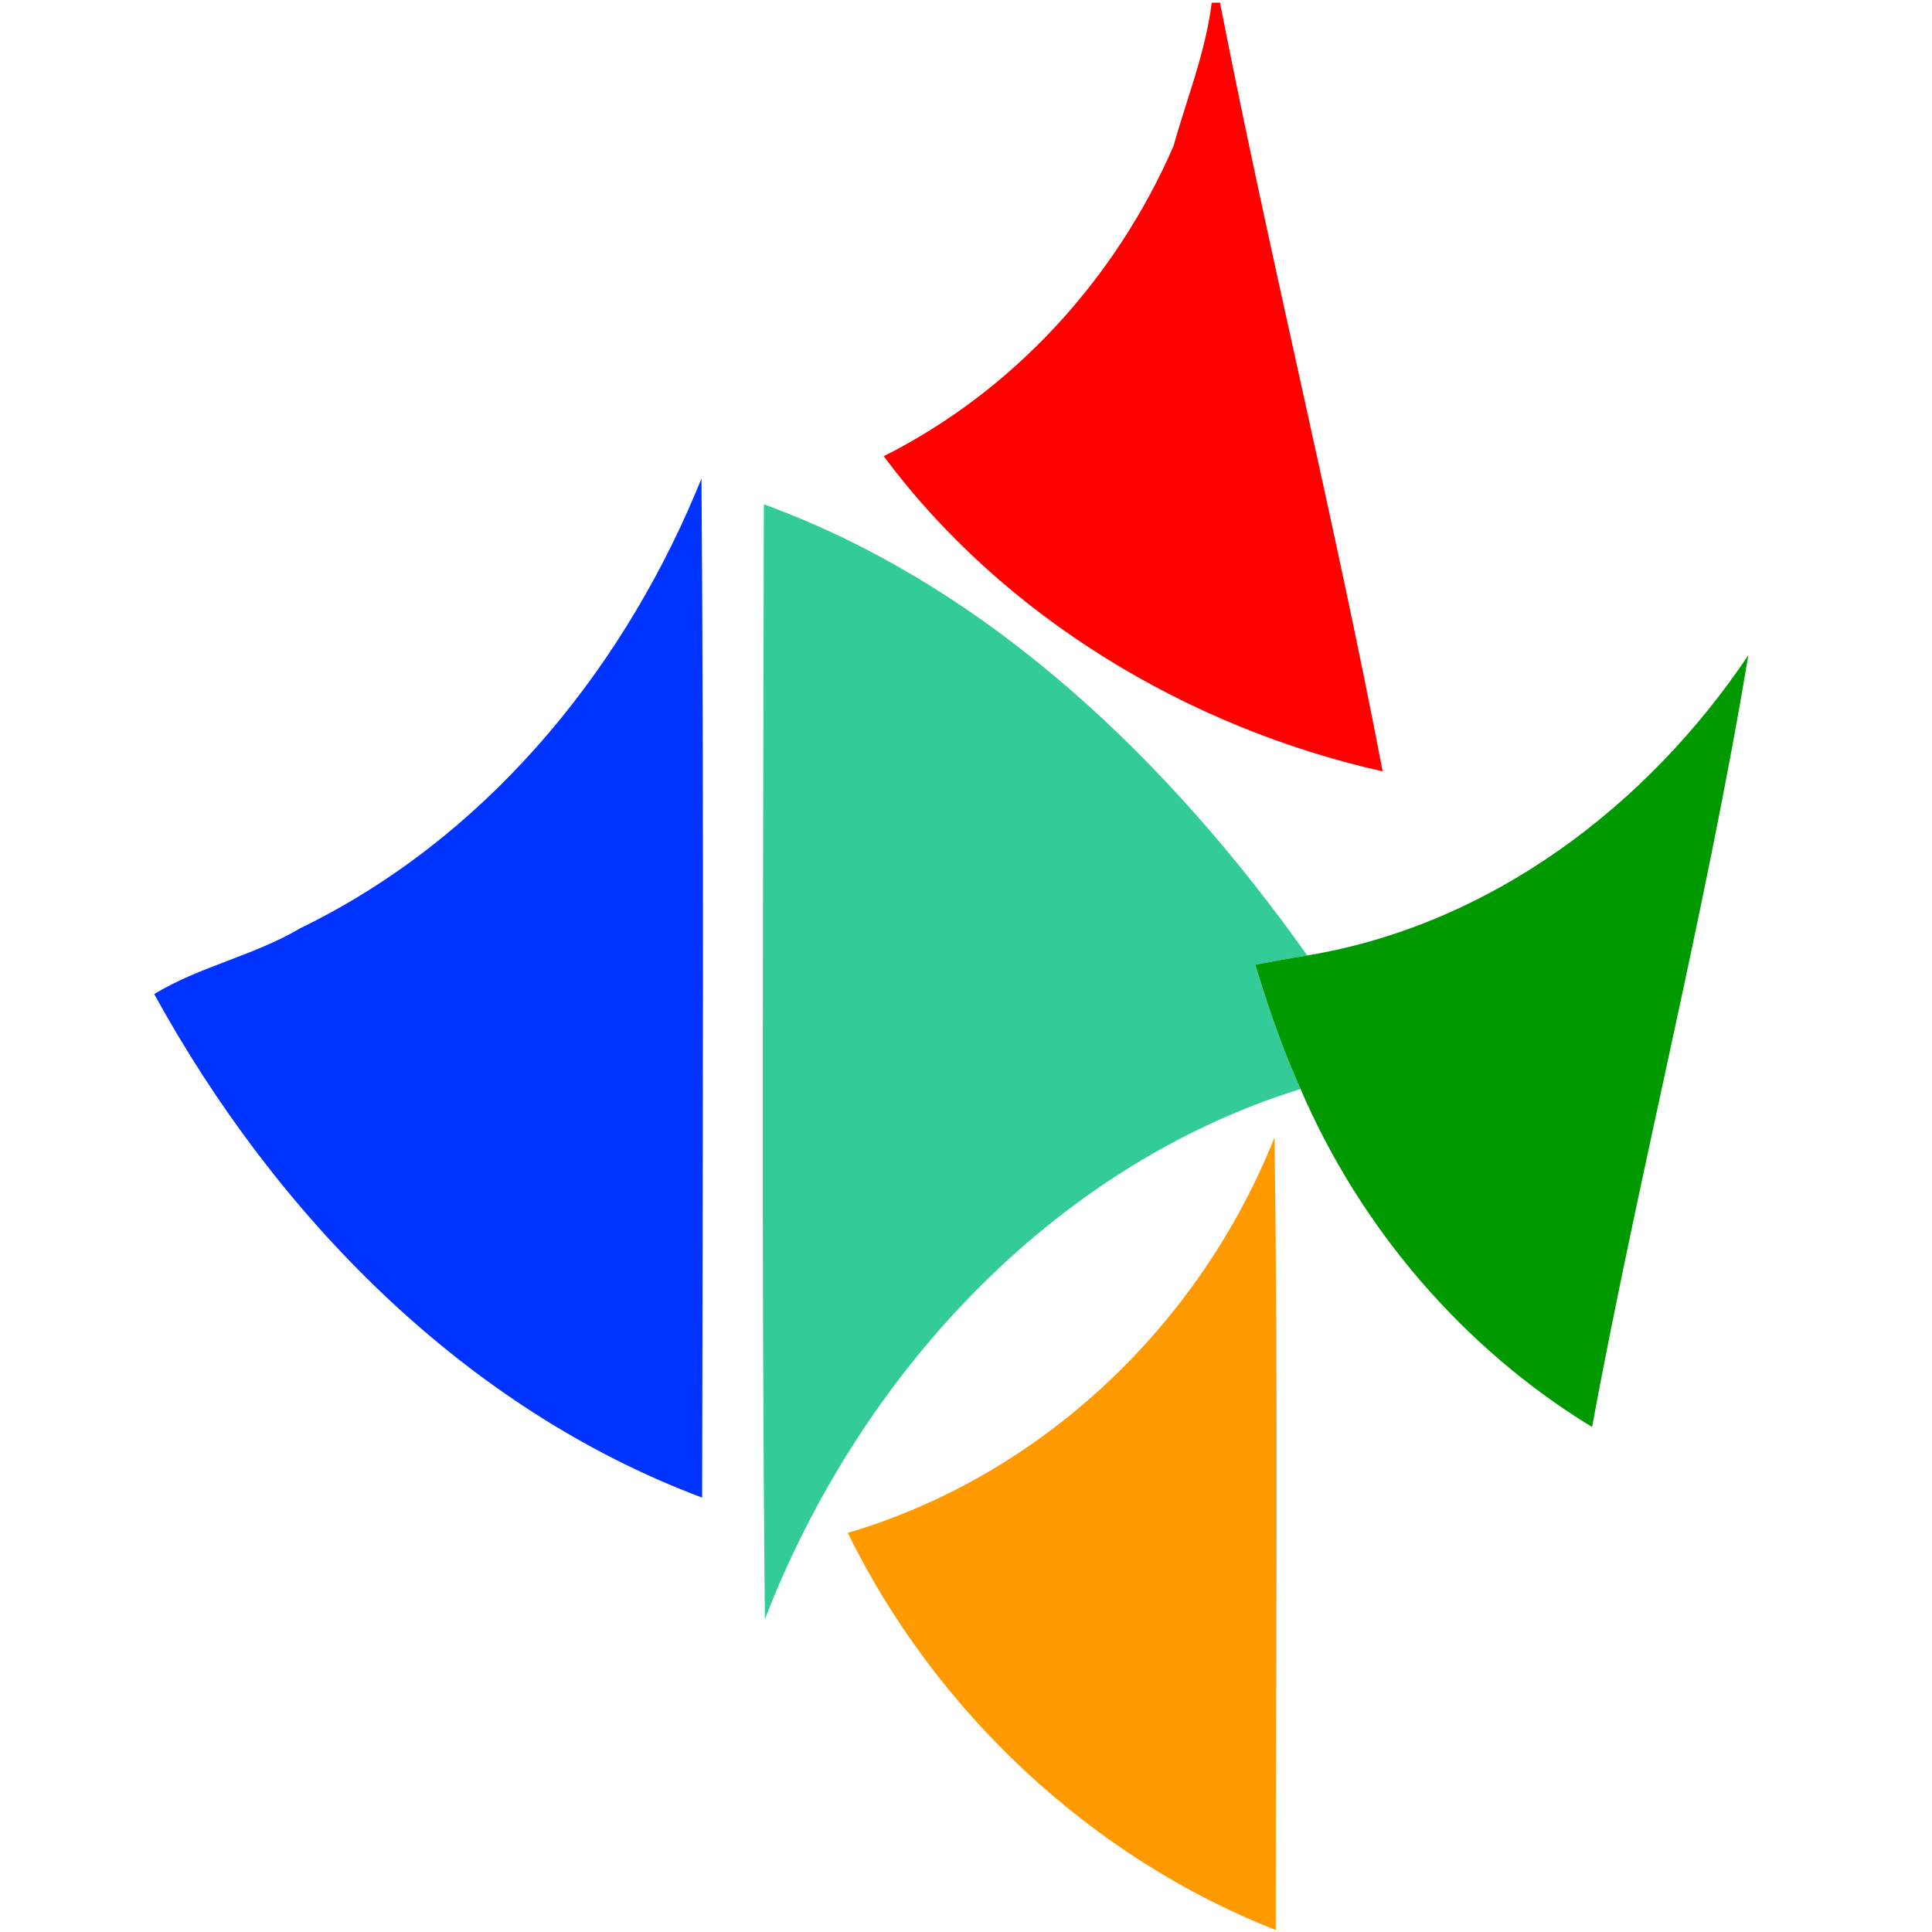 <?xml version="1.0" encoding="UTF-8" standalone="no"?>
<!-- Created with Inkscape (http://www.inkscape.org/) -->

<svg
   width="512.0px"
   height="512.0px"
   viewBox="0 0 512.0 512.0"
   version="1.1"
   id="SVGRoot"
   sodipodi:docname="fish-logo.svg"
   inkscape:version="1.2 (dc2aedaf03, 2022-05-15)"
   xmlns:inkscape="http://www.inkscape.org/namespaces/inkscape"
   xmlns:sodipodi="http://sodipodi.sourceforge.net/DTD/sodipodi-0.dtd"
   xmlns="http://www.w3.org/2000/svg"
   xmlns:svg="http://www.w3.org/2000/svg">
  <sodipodi:namedview
     id="namedview572"
     pagecolor="#ffffff"
     bordercolor="#000000"
     borderopacity="0.25"
     inkscape:showpageshadow="2"
     inkscape:pageopacity="0.0"
     inkscape:pagecheckerboard="0"
     inkscape:deskcolor="#d1d1d1"
     inkscape:document-units="px"
     showgrid="true"
     inkscape:zoom="1.1893044"
     inkscape:cx="395.18899"
     inkscape:cy="136.63449"
     inkscape:window-width="1368"
     inkscape:window-height="850"
     inkscape:window-x="-6"
     inkscape:window-y="-6"
     inkscape:window-maximized="1"
     inkscape:current-layer="layer1">
    <inkscape:grid
       type="xygrid"
       id="grid578" />
  </sodipodi:namedview>
  <defs
     id="defs567" />
  <g
     inkscape:label="Layer 1"
     inkscape:groupmode="layer"
     id="layer1">
    <path
       fill="#ff0000"
       opacity="1"
       d="m 321.111,0.725 c 0.547,-0.013 1.653,-0.027 2.2,-0.027 13.293,68.107 30.067,135.613 43.107,203.72 -51.693,-11.587 -100.627,-41.013 -132.213,-83.52 34.373,-17.307 61.453,-46.987 76.76,-82.133 3.547,-12.627 8.533,-24.947 10.147,-38.04 z"
       id="path87"
       style="stroke-width:1.333" />
    <path
       fill="#33cc99"
       opacity="1"
       d="m 202.431,133.645 c 60.067,21.92 107.8,68.587 144.013,119.56 -4.627,0.733 -9.187,1.627 -13.787,2.44 3.373,11.187 7.2,22.28 12,32.947 -66.373,20.627 -117.28,76.6 -141.947,140.507 -0.987,-98.467 -0.427,-196.973 -0.28,-295.453 z"
       id="path92"
       style="display:inline;stroke-width:1.333" />
    <path
       fill="#0033ff"
       opacity="1"
       d="m 184.271,130.738 c 0.52,-1.293 1.067,-2.587 1.627,-3.867 0.667,90 0.333,180.013 0.173,270.013 -63.28,-23.733 -113.053,-74.92 -145.213,-133.453 12.147,-7.36 26.48,-10.173 38.733,-17.453 48.147,-23.347 84.12,-66.52 104.68,-115.24 z"
       id="path103"
       style="stroke-width:1.333" />
    <path
       fill="#009900"
       opacity="1"
       d="m 346.445,253.205 c 48.333,-8.013 89.973,-39.4 116.88,-79.573 -11.347,68.373 -28.76,136.173 -41.413,204.533 -34.053,-20.72 -61.44,-52.72 -77.253,-89.573 -4.8,-10.667 -8.627,-21.76 -12,-32.947 4.6,-0.813 9.16,-1.707 13.787,-2.44 z"
       id="path106"
       style="stroke-width:1.333" />
    <path
       fill="#ff9900"
       opacity="1"
       d="m 224.671,406.231 c 51.547,-15.253 93.253,-55.093 113.08,-104.787 1.027,69.987 0.333,140.027 0.347,210.04 -49.013,-19.227 -90.307,-58.04 -113.427,-105.253 z"
       id="path109"
       style="stroke-width:1.333" />
  </g>
</svg>
